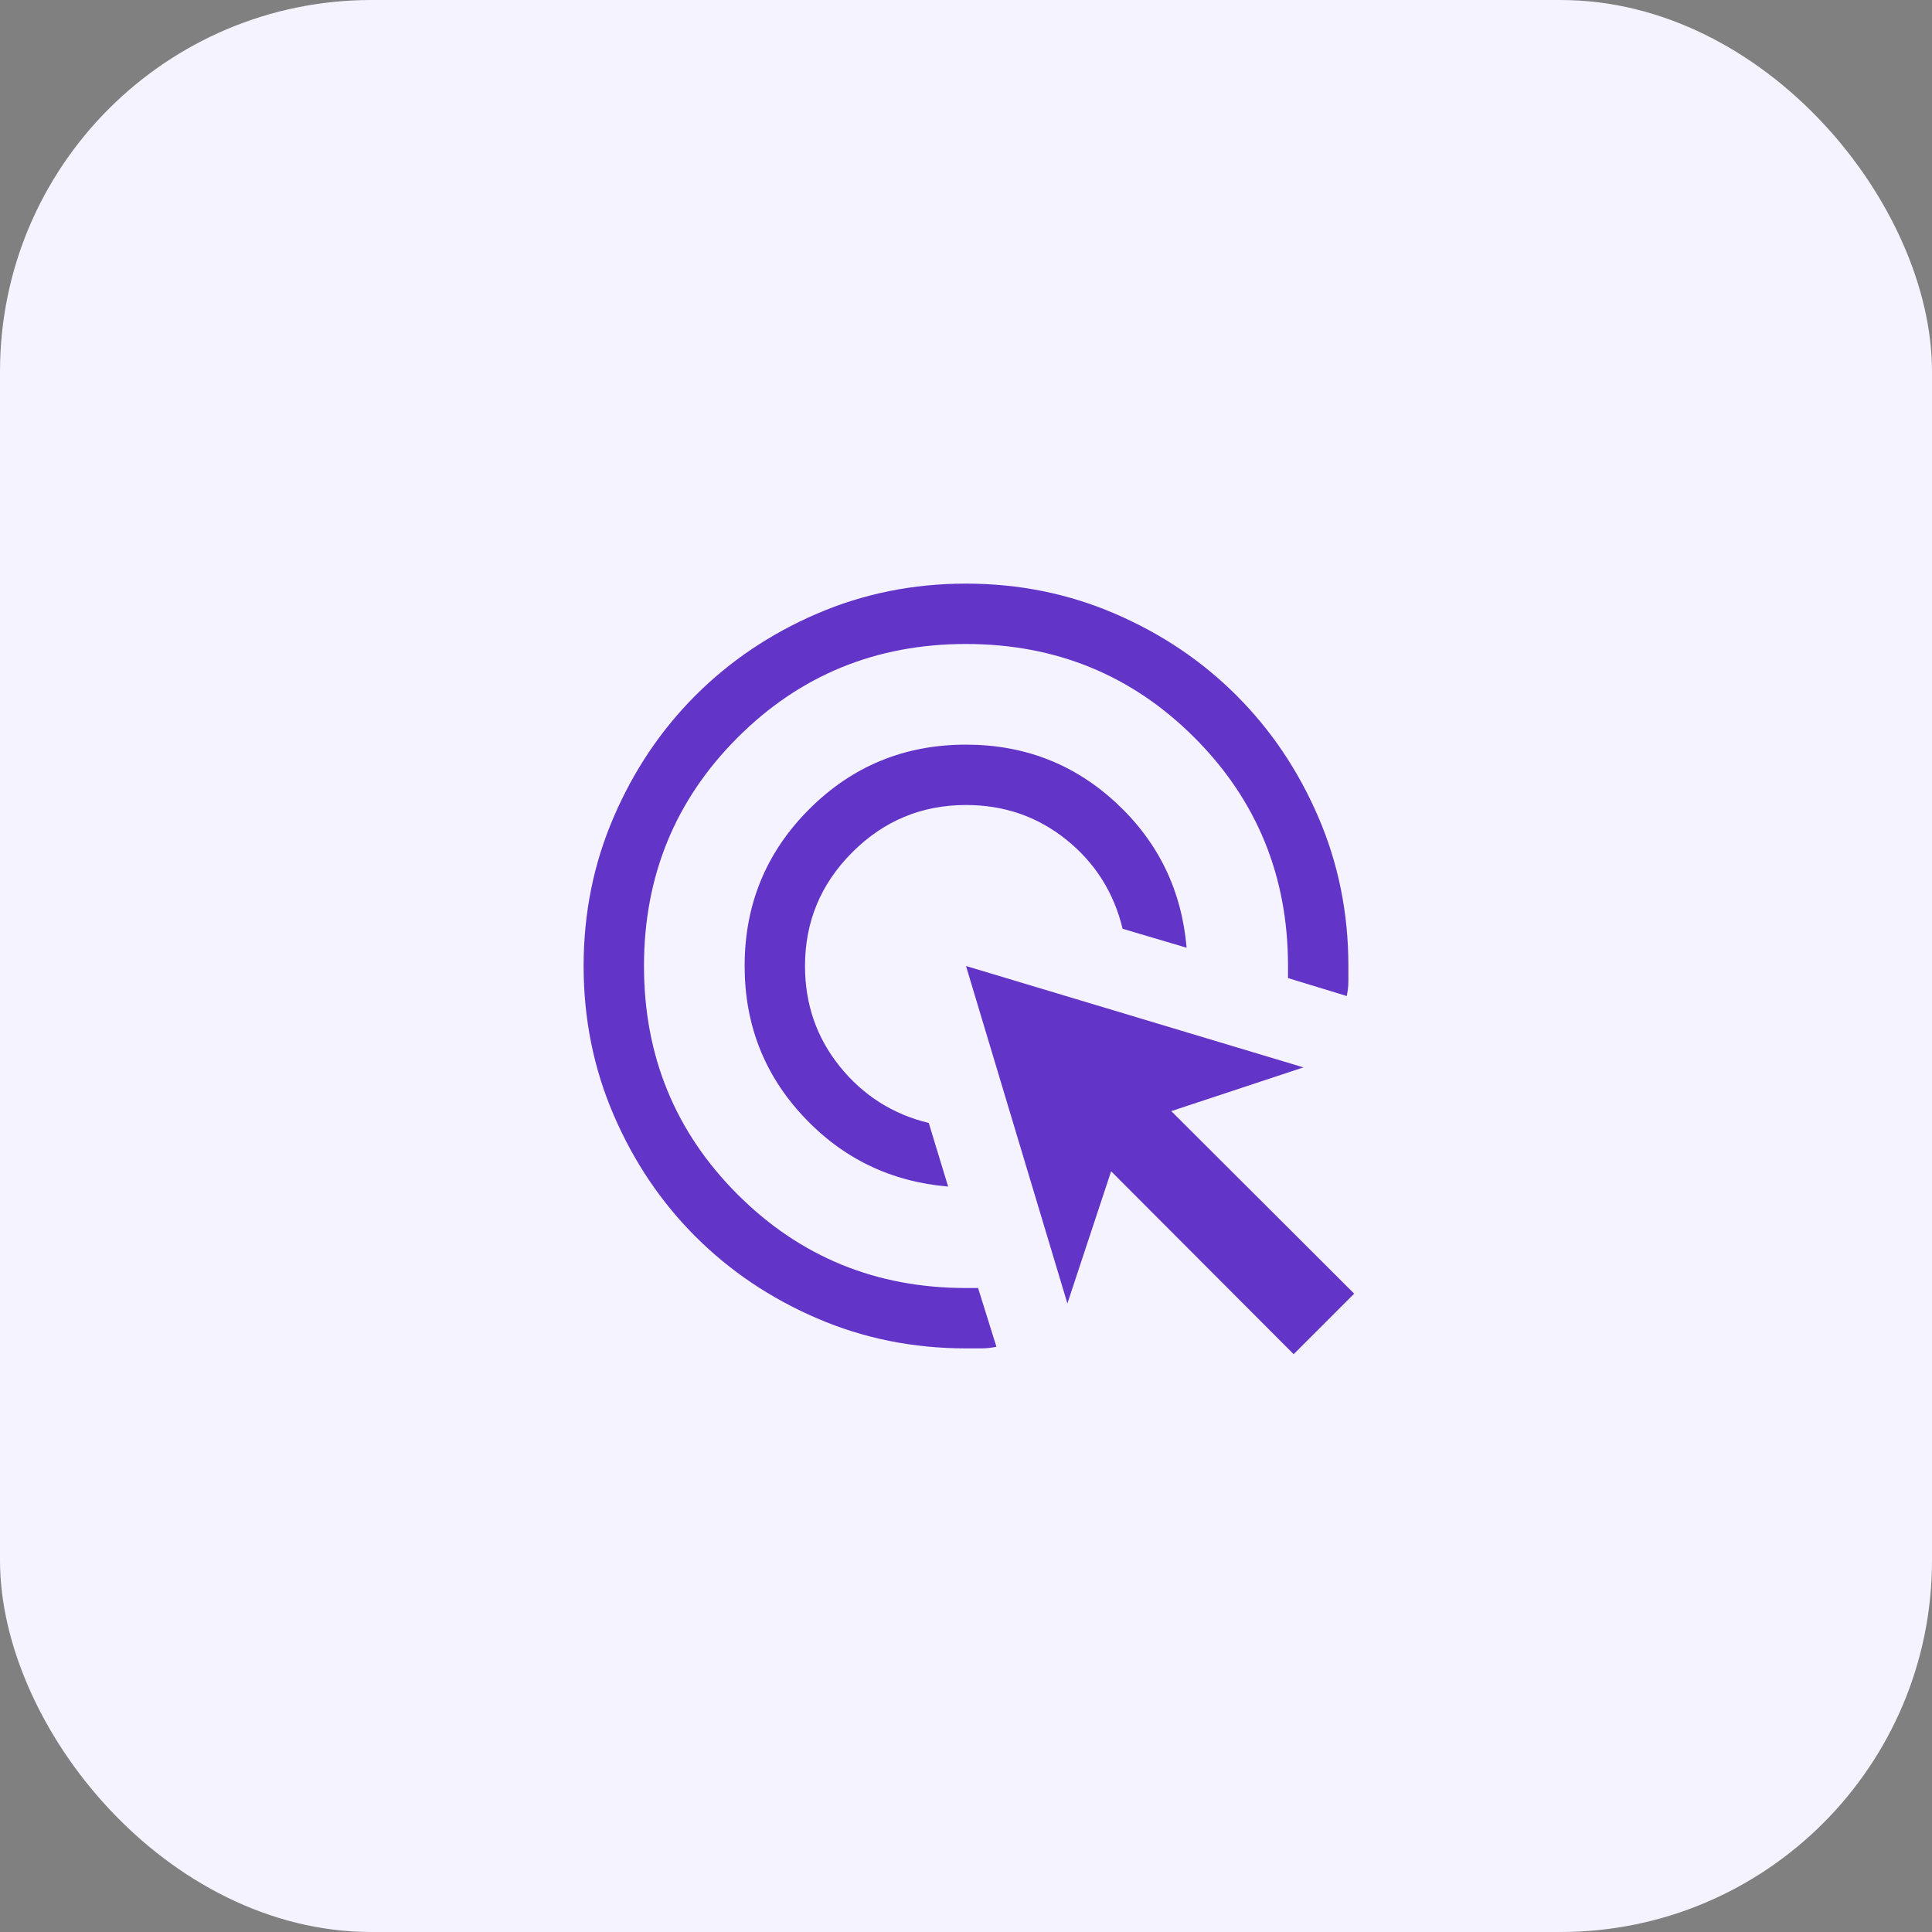 <svg width="52" height="52" viewBox="0 0 52 52" fill="none" xmlns="http://www.w3.org/2000/svg">
<rect x="0" y="0" width="52" height="52" fill="#808080" stroke="none"/>
<rect width="52" height="52" rx="10" fill="#F5F3FF"/>
<mask id="mask0_8400_13447" style="mask-type:alpha" maskUnits="userSpaceOnUse" x="13" y="13" width="26" height="26">
<rect x="13" y="13" width="26" height="26" fill="#6334C8"/>
</mask>
<g mask="url(#mask0_8400_13447)">
<path d="M25.519 31.937C23.973 31.805 22.674 31.175 21.621 30.048C20.568 28.92 20.042 27.571 20.042 26C20.042 24.345 20.621 22.938 21.78 21.779C22.938 20.621 24.345 20.042 26 20.042C27.571 20.042 28.92 20.566 30.048 21.616C31.176 22.665 31.805 23.962 31.938 25.508L30.215 24.998C29.98 24.023 29.476 23.224 28.701 22.601C27.927 21.978 27.027 21.667 26 21.667C24.808 21.667 23.788 22.091 22.94 22.939C22.091 23.788 21.667 24.808 21.667 26C21.667 27.029 21.98 27.932 22.606 28.708C23.233 29.485 24.03 29.99 24.998 30.225L25.519 31.937ZM26.819 36.248C26.682 36.277 26.546 36.292 26.41 36.292H26C24.576 36.292 23.238 36.022 21.986 35.481C20.734 34.941 19.645 34.208 18.719 33.282C17.792 32.356 17.059 31.267 16.519 30.015C15.979 28.763 15.708 27.425 15.708 26.002C15.708 24.578 15.978 23.24 16.519 21.988C17.059 20.735 17.792 19.646 18.718 18.719C19.644 17.793 20.733 17.059 21.985 16.519C23.237 15.979 24.575 15.708 25.998 15.708C27.422 15.708 28.76 15.979 30.012 16.519C31.265 17.059 32.354 17.792 33.281 18.719C34.207 19.645 34.941 20.734 35.481 21.986C36.021 23.238 36.292 24.576 36.292 26V26.404C36.292 26.539 36.277 26.674 36.248 26.808L34.667 26.325V26C34.667 23.581 33.827 21.531 32.148 19.852C30.469 18.173 28.419 17.333 26 17.333C23.581 17.333 21.531 18.173 19.852 19.852C18.173 21.531 17.333 23.581 17.333 26C17.333 28.419 18.173 30.469 19.852 32.148C21.531 33.827 23.581 34.667 26 34.667H26.325L26.819 36.248ZM34.819 36.448L29.906 31.525L28.729 35.083L26 26L35.083 28.729L31.525 29.906L36.448 34.819L34.819 36.448Z" fill="#6334C8"/>
</g>
</svg>
